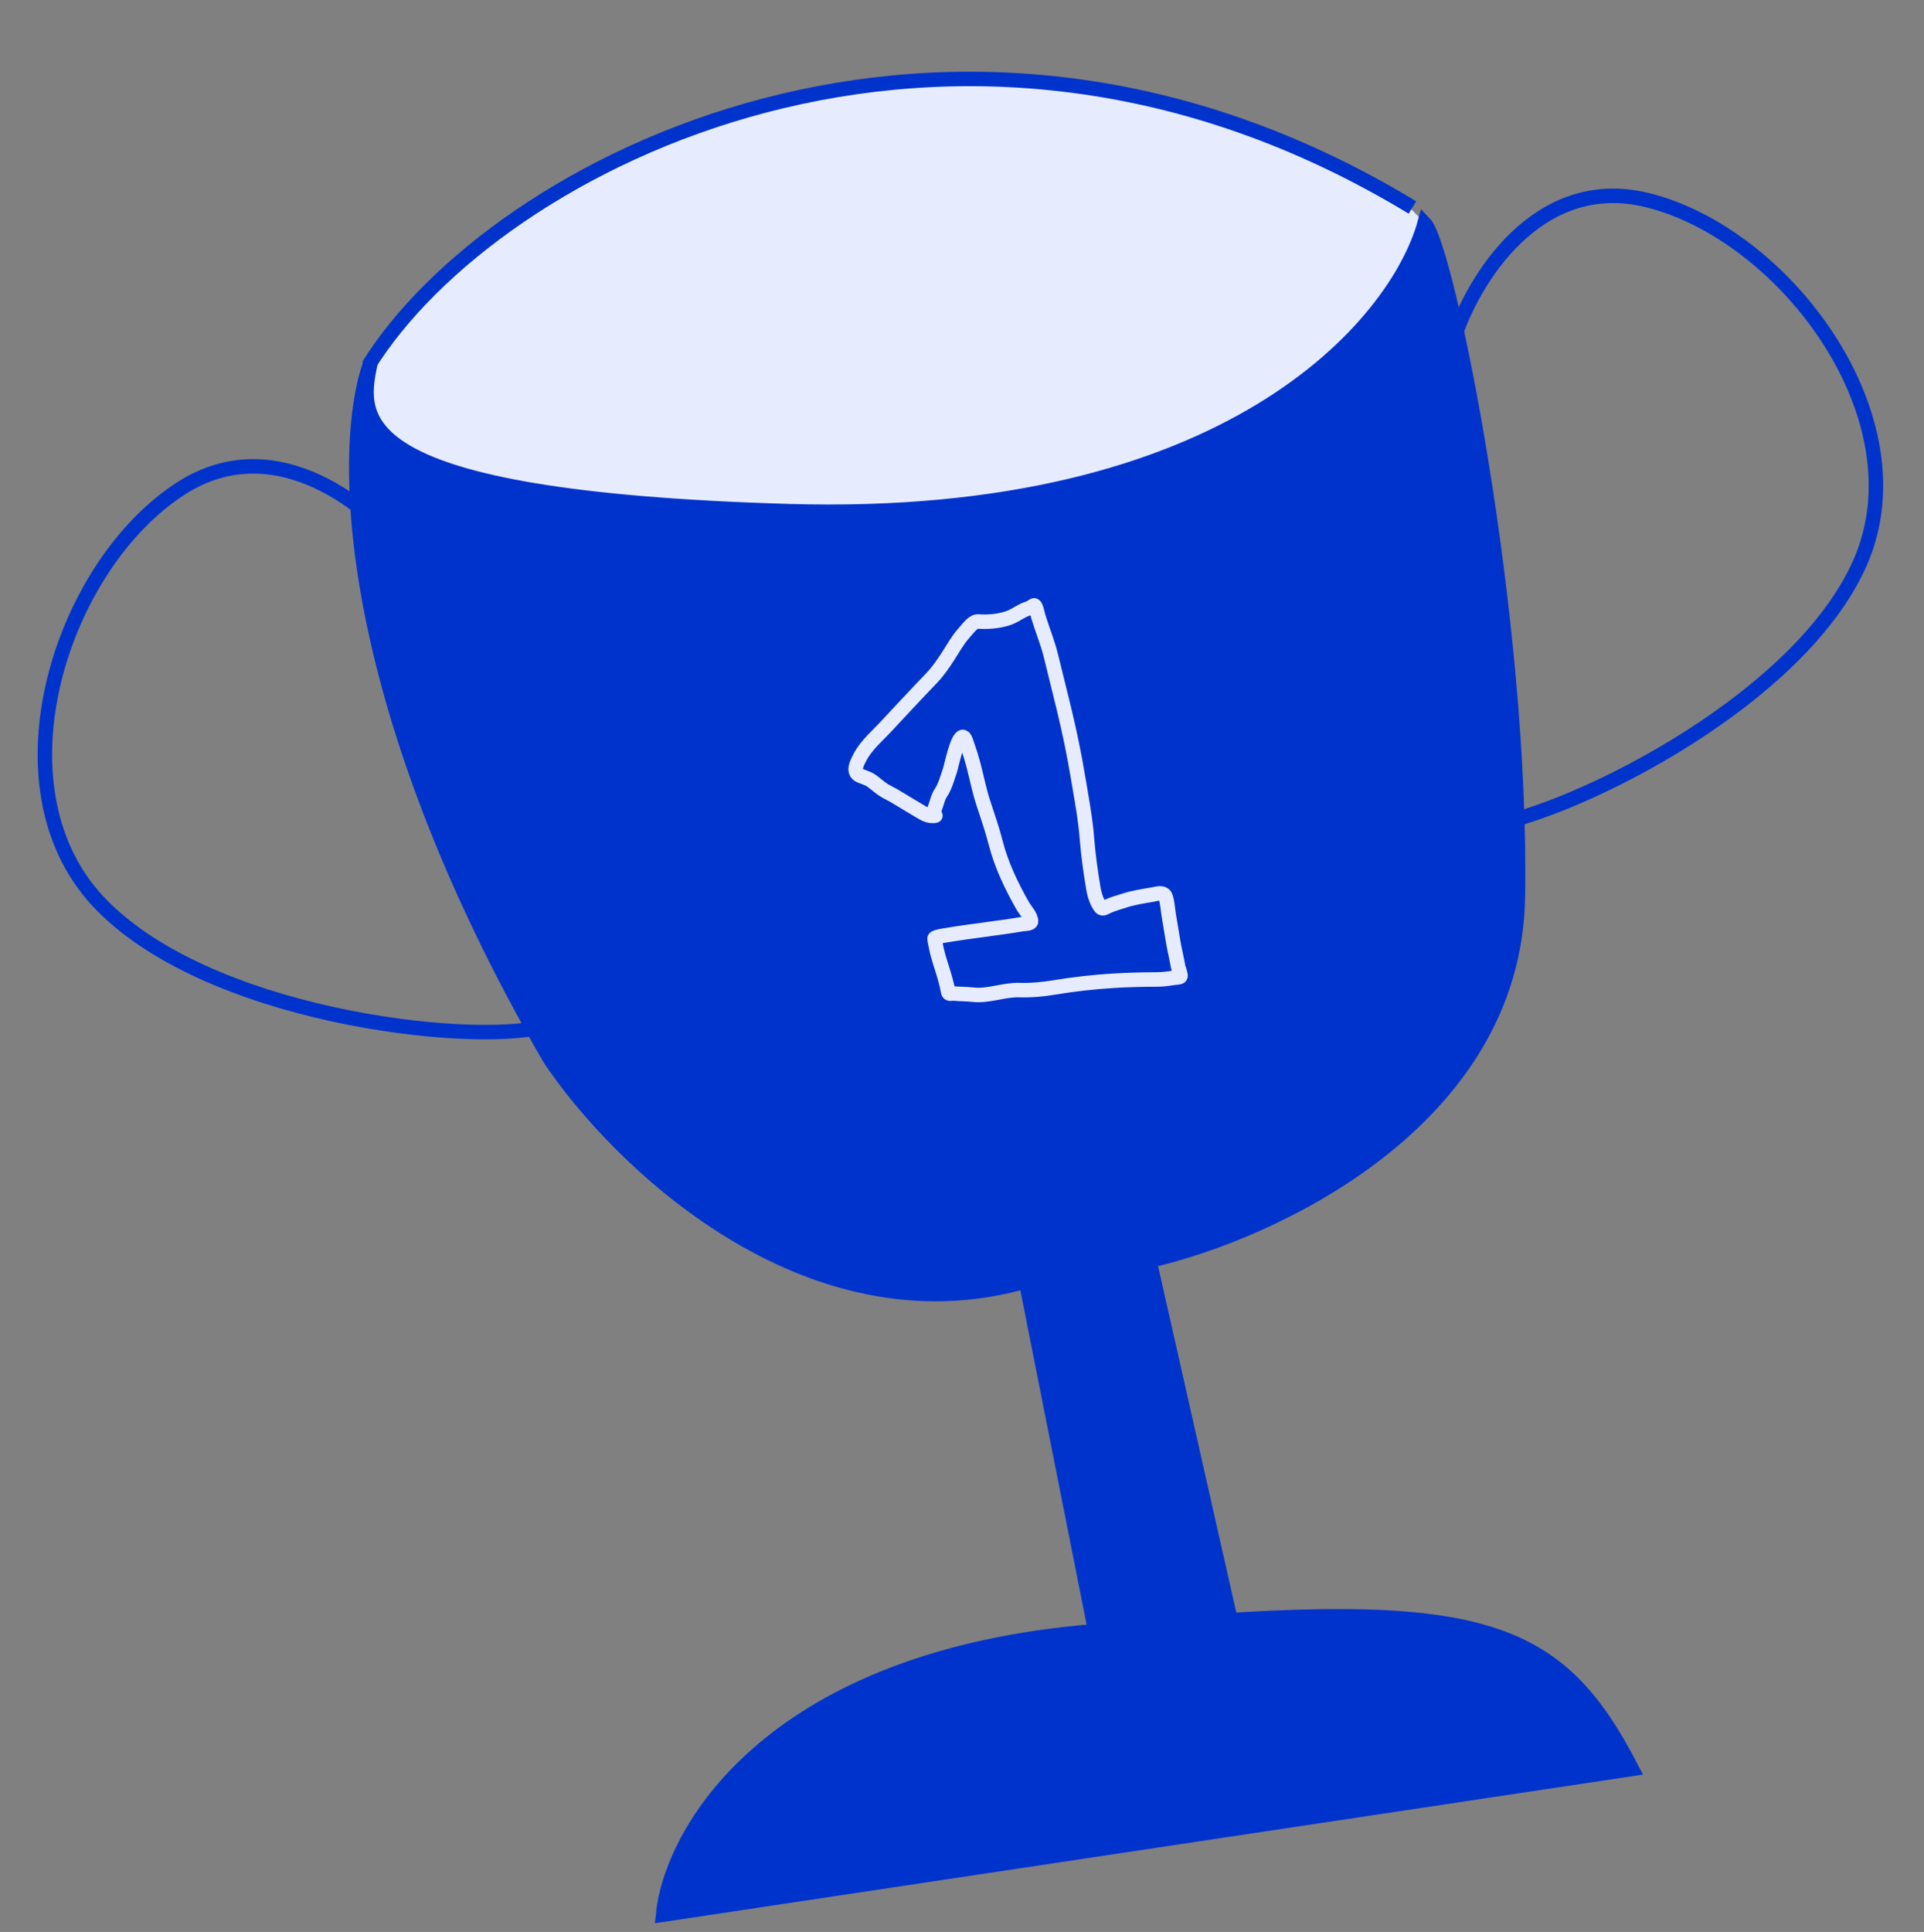 <?xml version="1.0" encoding="UTF-8"?> <svg xmlns="http://www.w3.org/2000/svg" width="755" height="758" viewBox="0 0 755 758" fill="none"><rect x="0" y="0" width="755" height="758" fill="#808080" stroke="none"/> <path d="M554.115 82.403C372.947 -27.461 193.793 64.942 144.43 144.501L143 151.001L144.43 166.502L149 172.002L158.5 179.002L168.5 182.502L183 188.002L203 193.502L239 198.502L264.5 199.502L300 201.502L340.5 201.502L363 201.502L397.5 198.502L432 191.502L456 184.002L486.5 172.002L510 156.502L534.5 136.002L552 111.502L558.5 97.502L560 88.502L554.115 82.403Z" fill="#E6ECFE"></path> <path d="M144.561 143.496C193.924 63.937 373.078 -28.466 554.246 81.398" stroke="#0033CC" stroke-width="5.681"></path> <path d="M570.583 132.838C577.831 110.317 603.131 67.921 646.354 78.5C700.383 91.724 754.831 164.111 729.927 220.756C705.023 277.401 610.152 322.128 580.242 324.412" stroke="#0033CC" stroke-width="5.681"></path> <path d="M160.393 218.451C146.245 199.49 108.58 167.569 71.111 191.573C24.273 221.577 -3.805 307.694 38.098 353.225C80.001 398.756 184.242 410.357 213.28 402.833" stroke="#0033CC" stroke-width="5.681"></path> <path d="M424.165 640.484C300.683 652.412 263.389 719.285 260.178 751.231L640.389 694.035C609.624 634.535 578.517 625.575 424.165 640.484Z" fill="#0033CC" stroke="#0033CC" stroke-width="5.681"></path> <path d="M431.91 650.639L402.59 502.723C316.238 527.445 242.042 454.77 215.739 415.343C133.345 272.89 133.687 174.336 145.413 142.32C140.544 164.669 136.075 195.433 309.24 200.549C482.405 205.664 547.915 127.411 559.025 87.644C567.973 96.925 597.512 242.113 595.624 352.143C594.114 440.166 498.617 483.83 451.058 494.659L484.308 641.922L431.91 650.639Z" fill="#0033CC" stroke="#0033CC" stroke-width="5.681"></path> <path d="M367.062 320.009C364.748 320.394 363.251 319.663 361.232 318.436C357.968 316.452 354.69 314.557 351.436 312.555C349.941 311.634 348.321 310.936 346.835 310.003C345.087 308.904 343.579 307.436 341.881 306.255C340.607 305.37 338.963 304.959 337.542 304.348C334.255 302.933 336.308 299.309 337.575 296.9C340.019 292.253 344.662 288.376 348.17 284.55C351.987 280.388 355.886 276.304 359.74 272.176C361.754 270.019 363.828 267.923 365.84 265.764C368.279 263.148 370.108 260.433 372.053 257.443C373.949 254.528 375.756 251.186 378.09 248.585C379.295 247.241 380.552 245.464 382.024 244.441C383.058 243.723 383.55 243.815 384.906 243.893C388.603 244.105 393.717 243.513 397.075 241.937C399.179 240.95 400.947 239.528 403.194 238.84C404.062 238.574 404.876 238.054 405.628 237.558C406.469 237.003 407.231 241.215 407.424 241.848C408.985 246.972 411.064 251.962 412.361 257.165C414.085 264.077 415.774 270.982 417.462 277.904C419.689 287.04 421.562 296.146 423.106 305.426C424.397 313.187 425.895 320.949 426.513 328.801C427.041 335.496 427.96 342.041 429.061 348.658C429.429 350.873 430.462 354.331 432.01 356.056C432.684 356.807 433.646 356.108 434.335 355.772C436.609 354.665 439.16 354.018 441.563 353.246C444.838 352.194 448.472 351.633 451.873 351.067C453.698 350.763 456.689 349.62 457.442 351.997C458.135 354.186 458.246 356.725 458.622 358.985C459.21 362.519 459.798 366.053 460.386 369.588C460.93 372.862 461.77 376.052 462.314 379.321C462.398 379.824 463.562 382.68 463.191 383.145C462.841 383.584 461.039 383.572 460.543 383.655C458.302 384.028 456.139 384.303 453.862 384.302C448.26 384.301 442.522 384.461 436.93 384.799C429.239 385.263 421.329 386.157 413.734 387.42C409.273 388.162 404.565 388.609 400.037 388.462C393.958 388.264 387.811 390.976 381.775 390.262C379.309 389.971 376.817 390.061 374.341 389.798C373.404 389.698 372.268 390.349 372.059 389.095C370.983 382.626 368.129 376.633 367.047 370.129C366.991 369.791 366.526 368.172 366.867 368.011C368.34 367.311 370.041 367.156 371.764 366.869C381.604 365.232 391.522 364.201 401.366 362.563C401.987 362.46 404.528 362.487 404.58 361.53C404.685 359.573 402.272 357.061 401.351 355.45C396.987 347.812 392.941 339.379 390.761 330.847C389.421 325.602 387.644 320.431 385.941 315.304C384.235 310.169 383.265 304.877 381.863 299.673C381.229 297.322 380.517 294.981 379.688 292.696C379.453 292.049 378.798 289.435 378.019 289.175C375.707 288.403 373.3 300.842 372.775 302.284C371.753 305.093 370.923 308.571 369.216 311.057C368.235 312.486 367.781 314.345 367.247 315.957C366.997 316.714 366.59 317.67 366.505 318.418C366.466 318.757 366.502 320.36 366.46 320.109" stroke="#E6ECFE" stroke-width="5.681" stroke-linecap="round"></path> </svg> 